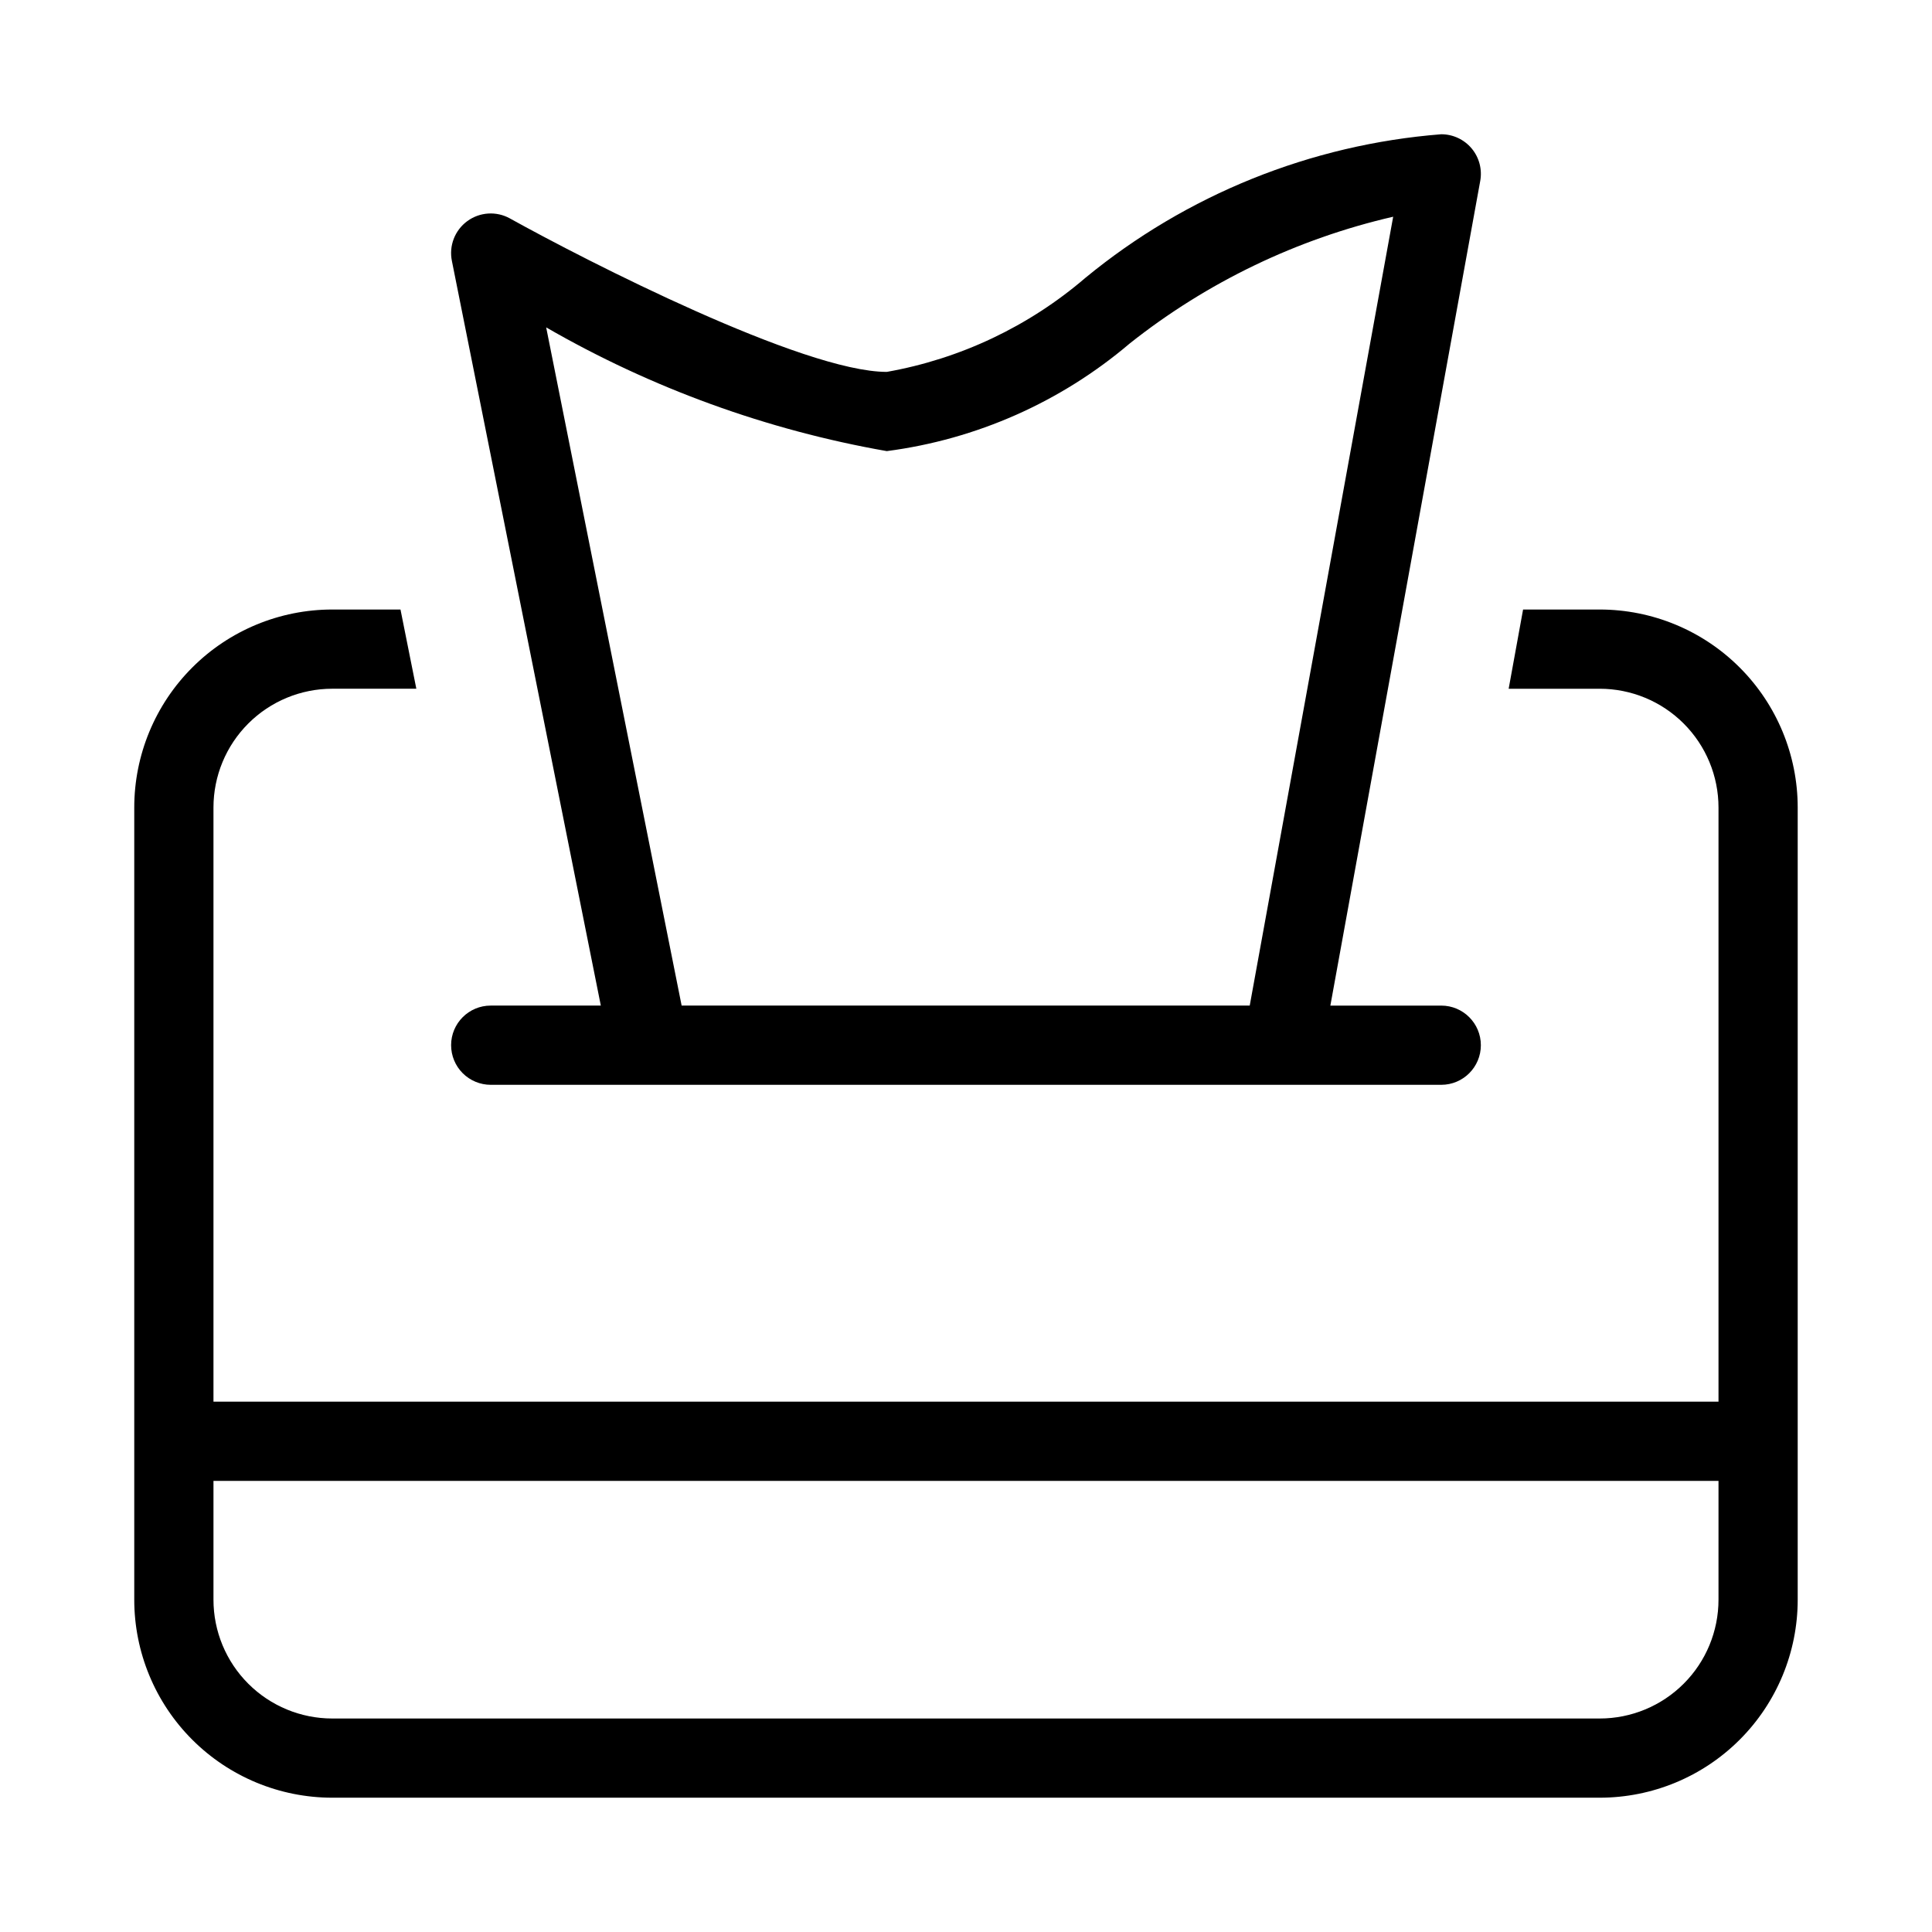 <?xml version="1.0" encoding="UTF-8"?>
<!-- Uploaded to: SVG Repo, www.svgrepo.com, Generator: SVG Repo Mixer Tools -->
<svg fill="#000000" width="800px" height="800px" version="1.1" viewBox="144 144 512 512" xmlns="http://www.w3.org/2000/svg">
 <path d="m263.55 420.99c0 2.781 1.105 5.453 3.074 7.422 1.969 1.965 4.637 3.074 7.422 3.074h251.9c5.797 0 10.496-4.699 10.496-10.496 0-5.797-4.699-10.496-10.496-10.496h-29.387l39.715-218.53c0.562-3.066-0.266-6.219-2.262-8.613-1.996-2.391-4.949-3.773-8.066-3.773-34.586 2.723-67.5 16-94.293 38.039-15 12.879-33.184 21.492-52.648 24.938-22.105 0-79.559-29.391-99.859-40.66v-0.004c-3.586-1.992-8-1.715-11.309 0.707-3.309 2.422-4.902 6.551-4.078 10.566l39.465 197.32-29.18 0.004c-5.797 0-10.496 4.699-10.496 10.496zm25.191-190.23c27.941 16.117 58.492 27.211 90.266 32.789 23.766-3.094 46.125-13.004 64.383-28.527 20.488-16.246 44.34-27.719 69.816-33.59l-38.016 209.06h-150.55zm279.19 74.773h-20.301l-3.82 20.992h24.121c8.352 0 16.363 3.316 22.266 9.223 5.906 5.902 9.223 13.914 9.223 22.266v157.44l-398.85-0.004v-157.44c0-8.352 3.316-16.363 9.223-22.266 5.906-5.906 13.914-9.223 22.266-9.223h22.273l-4.199-20.992h-18.074c-13.918 0-27.27 5.527-37.109 15.371-9.844 9.84-15.371 23.191-15.371 37.109v209.92c0 13.922 5.527 27.27 15.371 37.109 9.84 9.844 23.191 15.371 37.109 15.371h335.87c13.922 0 27.27-5.527 37.109-15.371 9.844-9.84 15.371-23.188 15.371-37.109v-209.92c0-13.918-5.527-27.27-15.371-37.109-9.84-9.844-23.188-15.371-37.109-15.371zm31.488 262.4c0 8.352-3.316 16.363-9.223 22.266-5.902 5.906-13.914 9.223-22.266 9.223h-335.87c-8.352 0-16.359-3.316-22.266-9.223-5.906-5.902-9.223-13.914-9.223-22.266v-31.488h398.85z"/>
</svg>